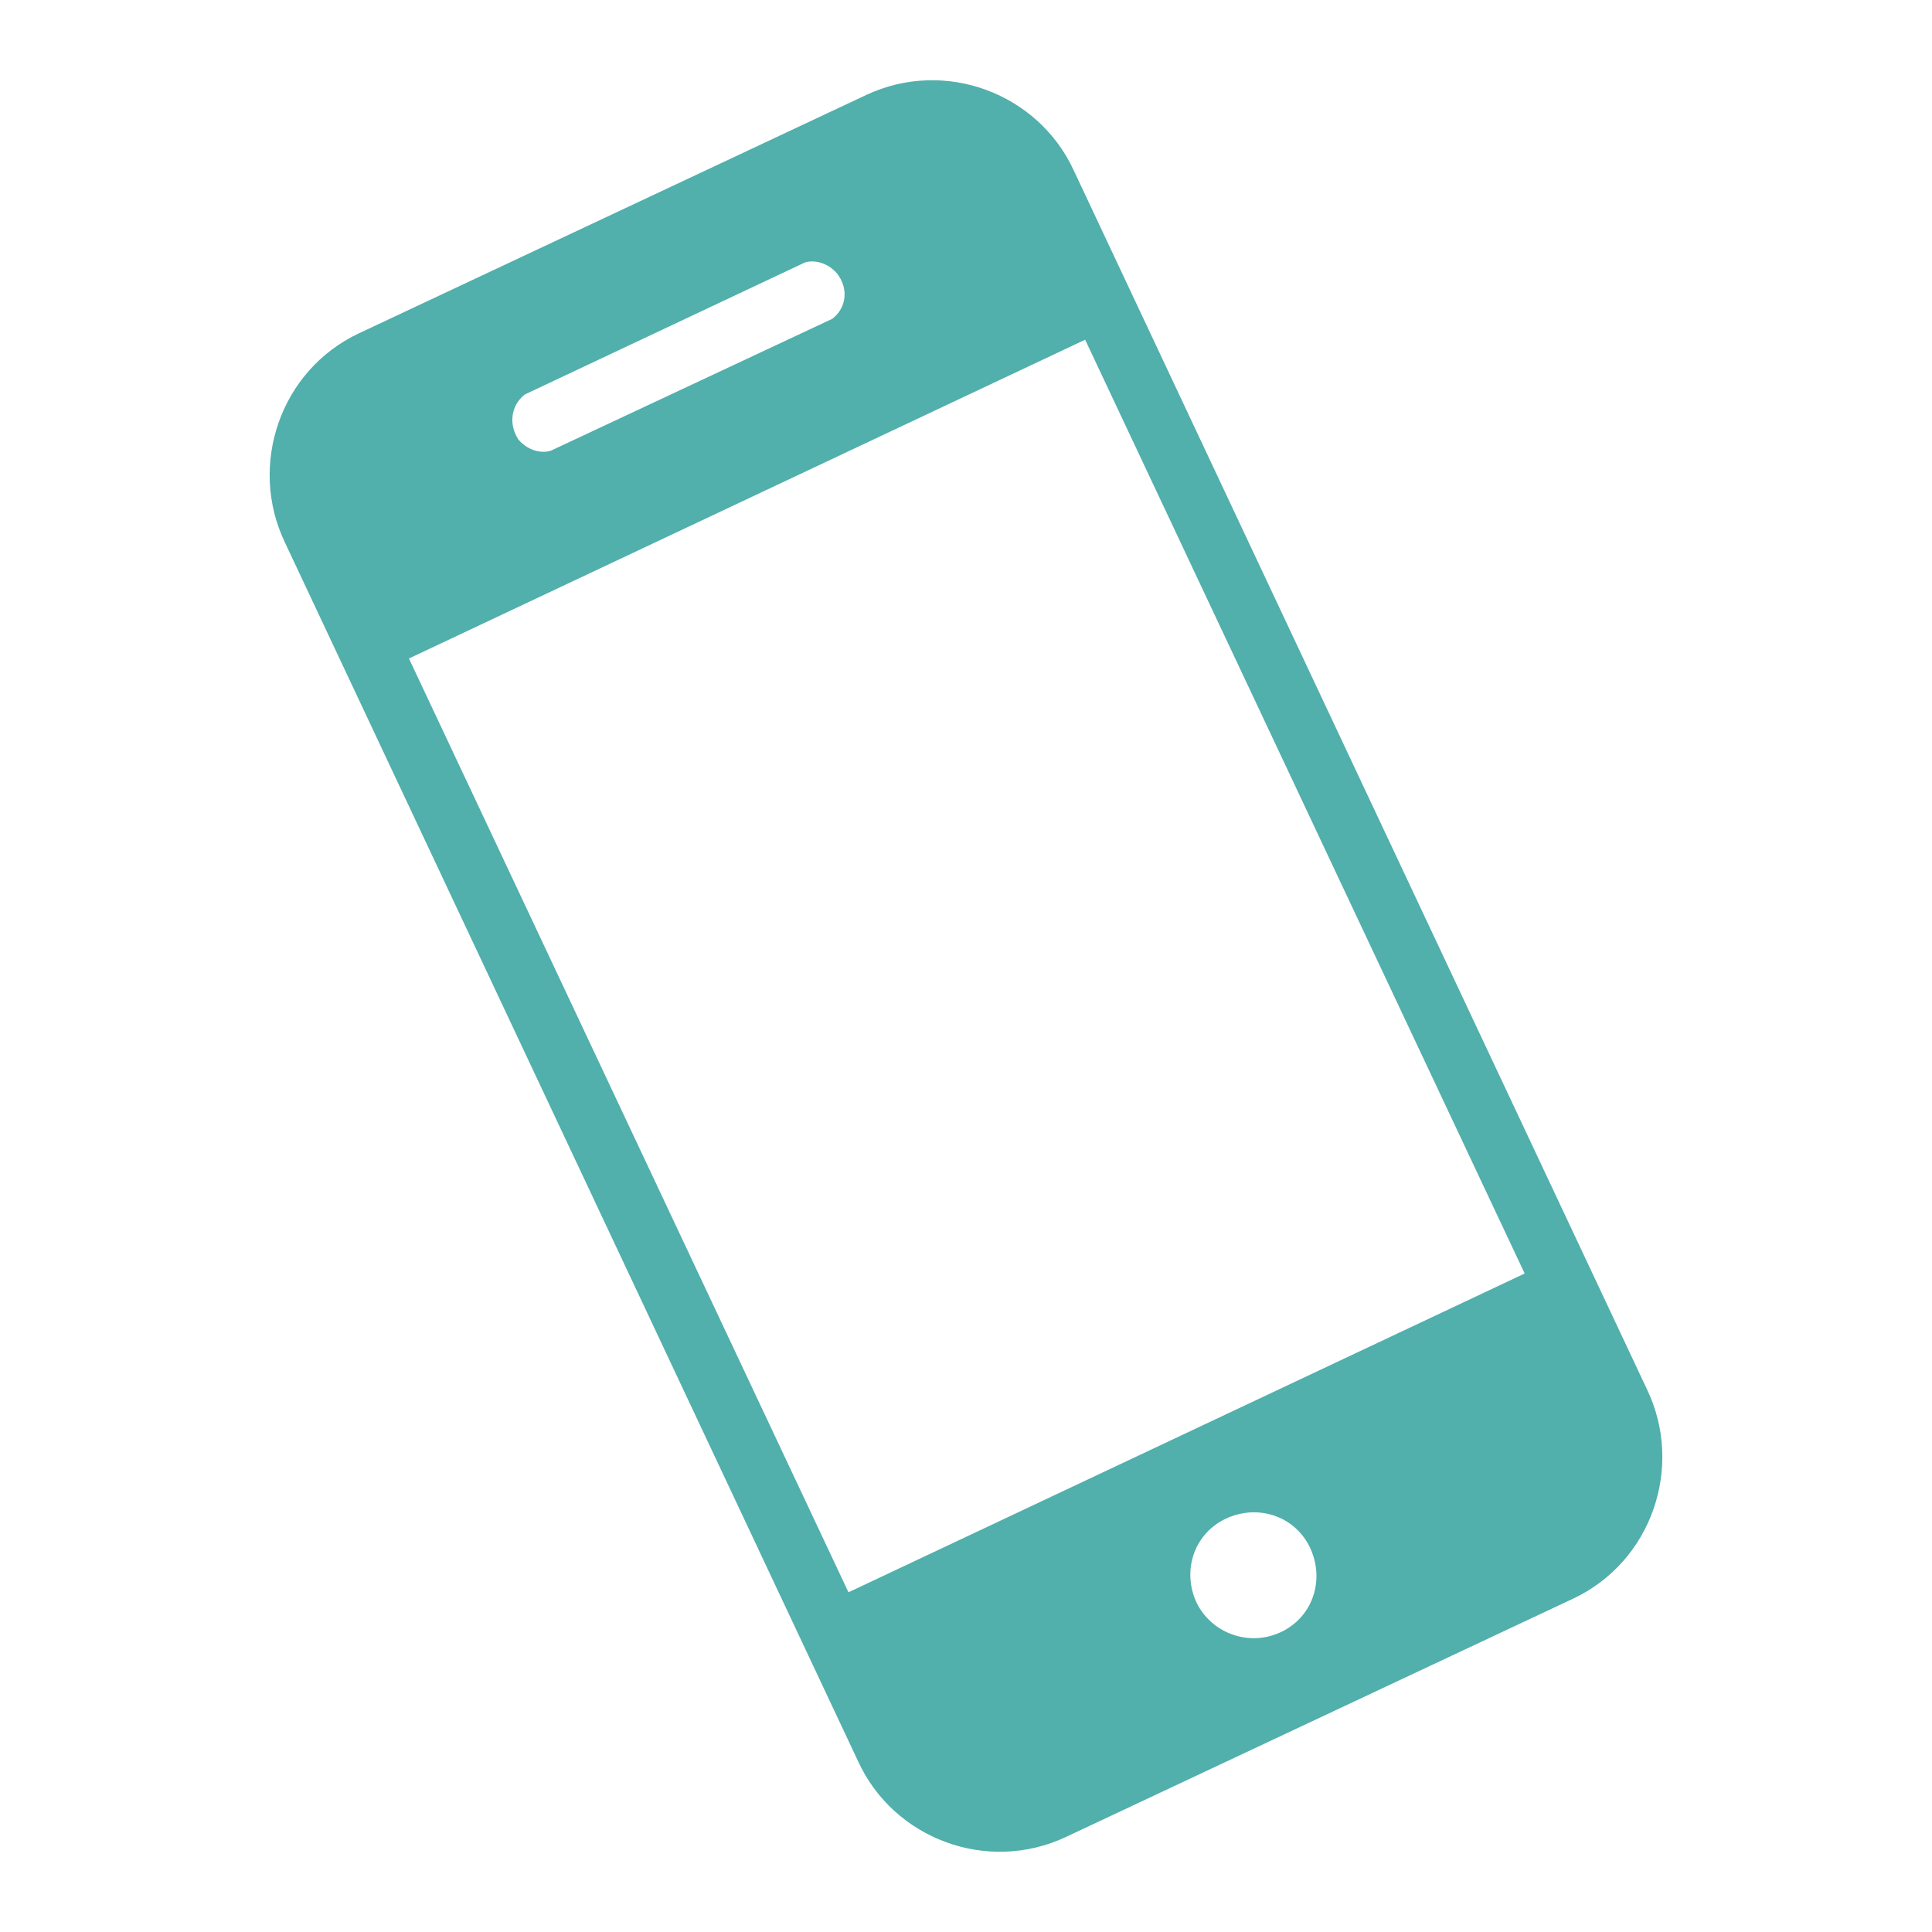 <?xml version="1.0" encoding="UTF-8"?> <!-- Generator: Adobe Illustrator 25.2.3, SVG Export Plug-In . SVG Version: 6.00 Build 0) --> <svg xmlns="http://www.w3.org/2000/svg" xmlns:xlink="http://www.w3.org/1999/xlink" version="1.1" id="Layer_1" x="0px" y="0px" viewBox="0 0 120 120" style="enable-background:new 0 0 120 120;" xml:space="preserve"> <style type="text/css"> .st0{fill-rule:evenodd;clip-rule:evenodd;fill:#51AFAC;} </style> <g id="Icons"> <path class="st0" d="M94.7,79.1l-27.3-58l-42,19.8l27.3,58L94.7,79.1z M79.5,101.4c2-0.9,2.8-3.2,1.9-5.2s-3.2-2.8-5.2-1.9 c-2,0.9-2.8,3.2-1.9,5.2c0,0,0,0,0,0C75.2,101.4,77.5,102.3,79.5,101.4C79.5,101.4,79.5,101.4,79.5,101.4z M32.6,24.5 c-0.9,0.7-1,1.9-0.4,2.8c0.5,0.6,1.3,0.9,2,0.7l17.5-8.2c0.9-0.7,1-1.9,0.3-2.8c-0.5-0.6-1.3-0.9-2-0.7L32.6,24.5z M53.8,5.9 c4.9-2.3,10.7-0.1,12.9,4.7l35.6,75.7c2.3,4.8,0.3,10.7-4.6,13c0,0,0,0,0,0l-31.5,14.8c-4.9,2.3-10.7,0.1-12.9-4.7L17.7,33.7 c-2.3-4.8-0.3-10.7,4.6-13c0,0,0,0,0,0L53.8,5.9z"></path> </g> </svg> 